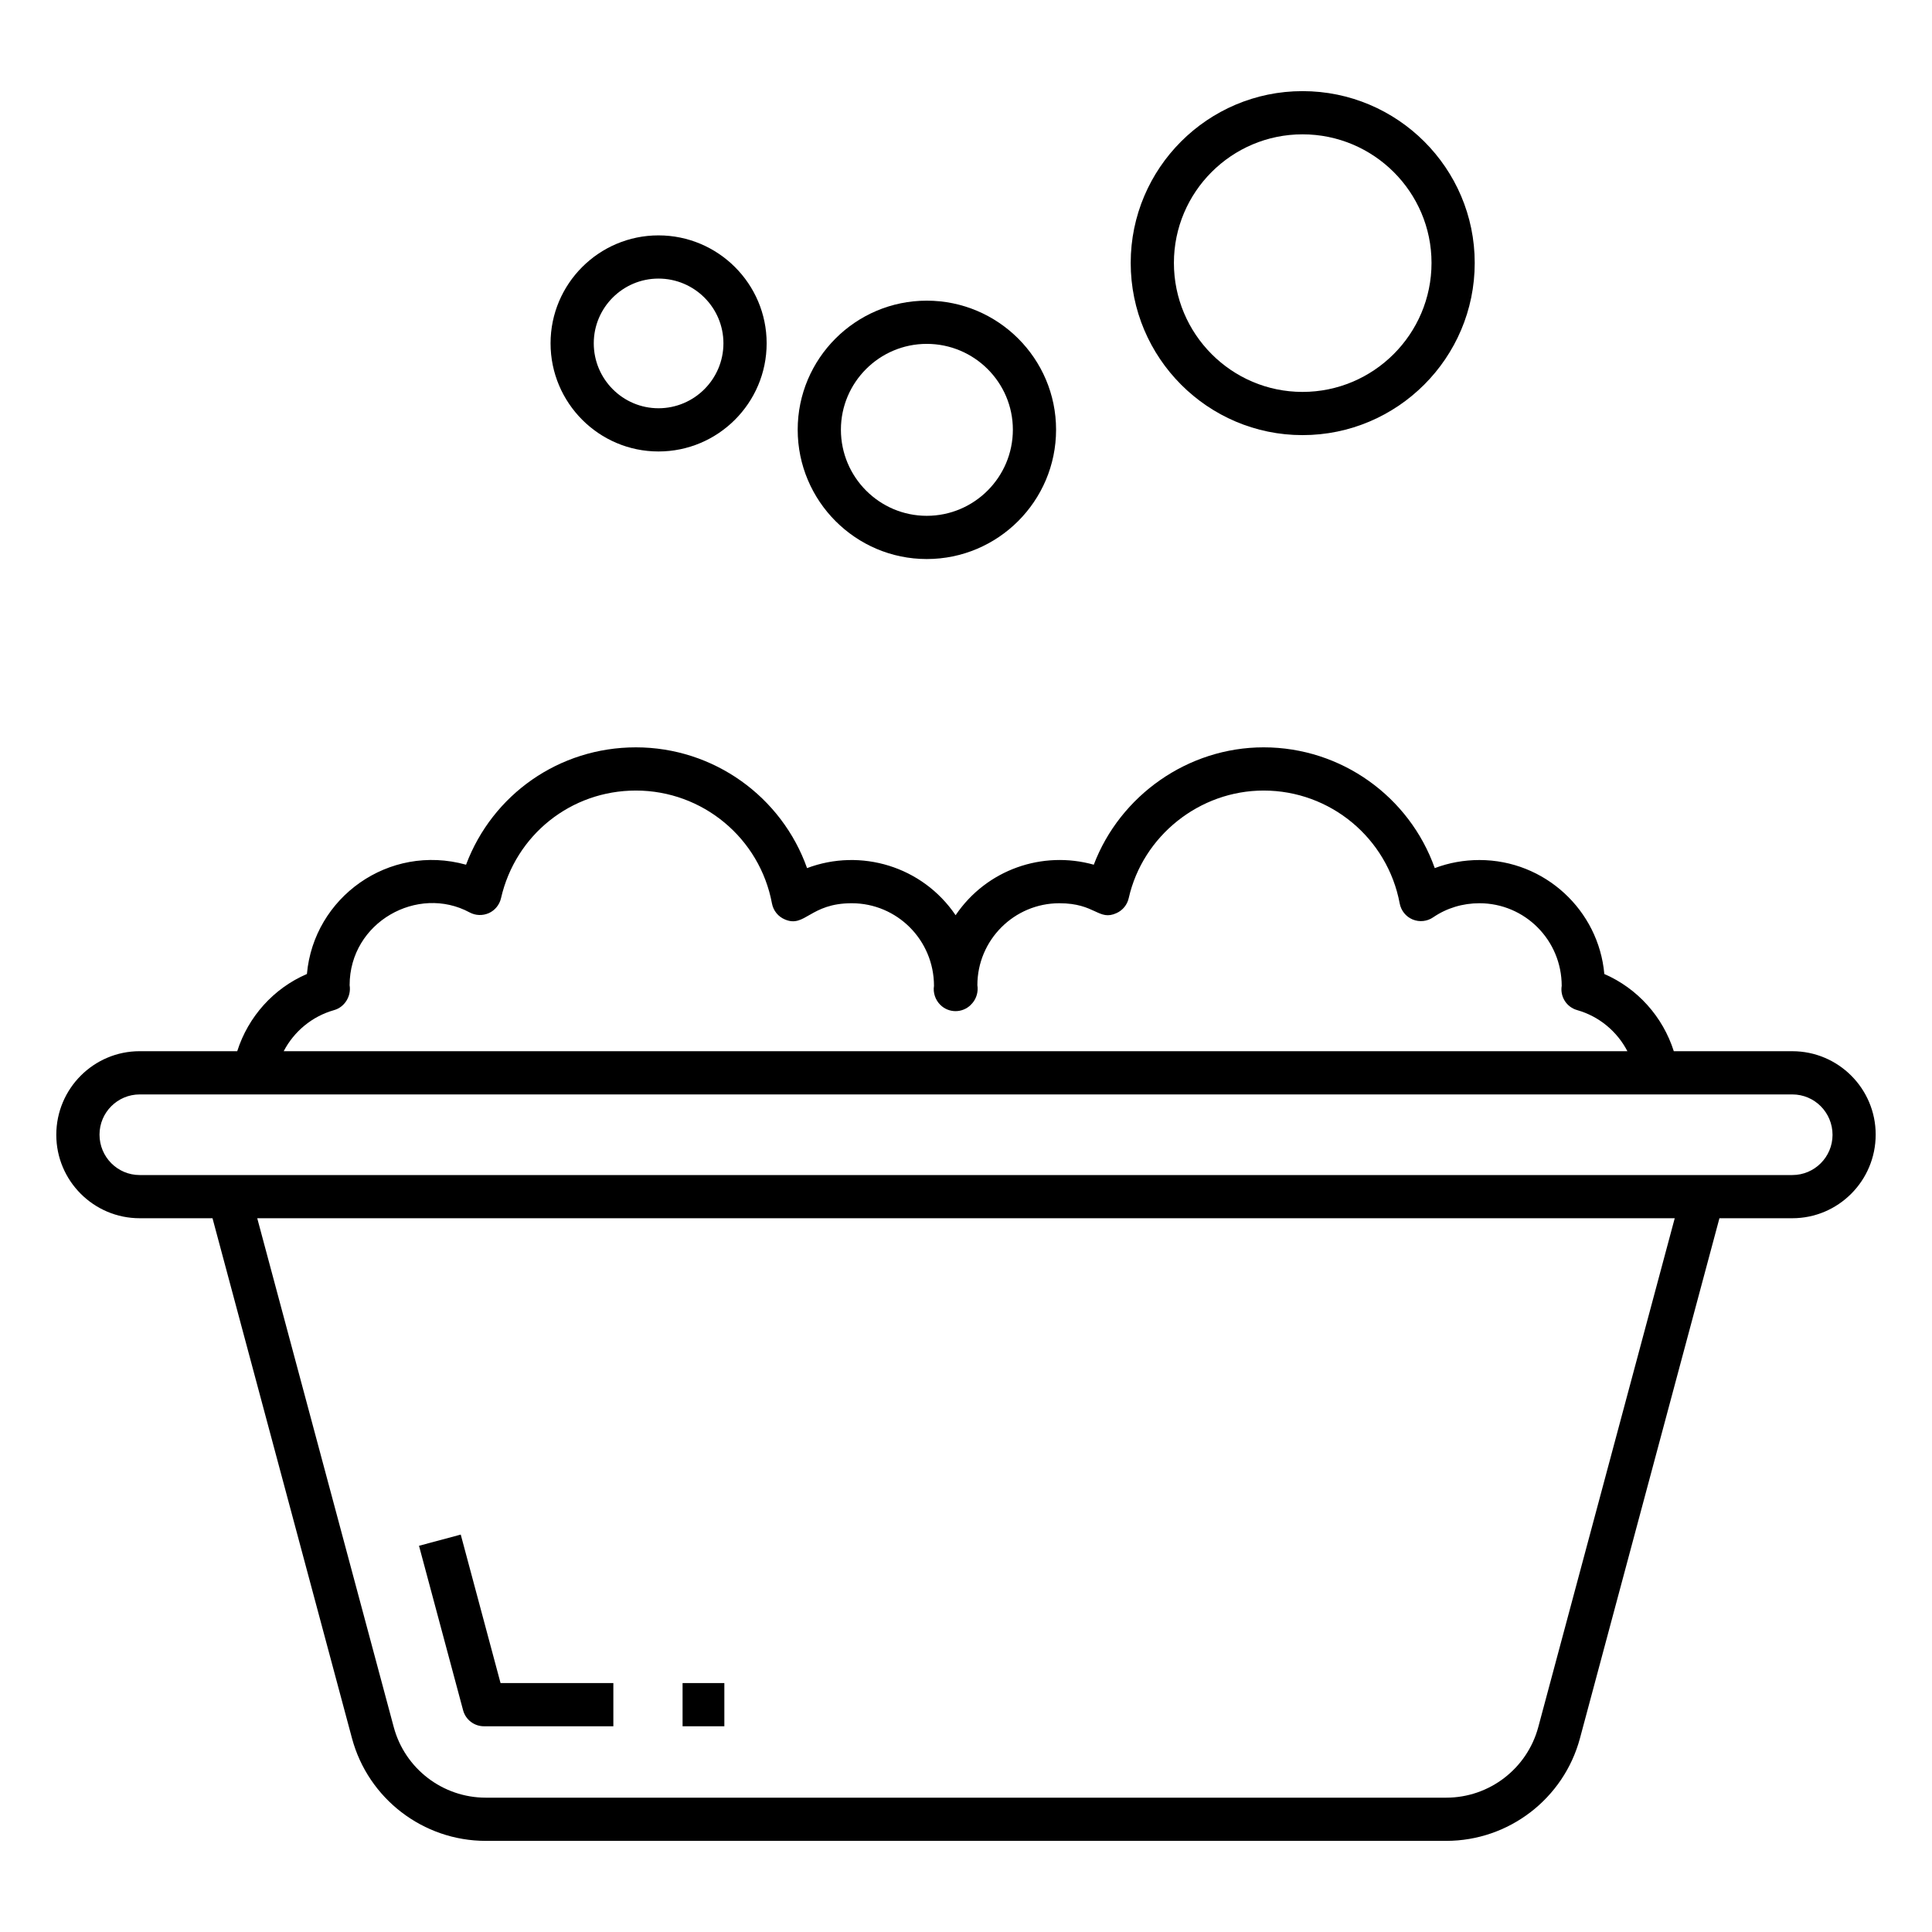 <?xml version="1.0" encoding="UTF-8"?>
<!-- Uploaded to: SVG Repo, www.svgrepo.com, Generator: SVG Repo Mixer Tools -->
<svg fill="#000000" width="800px" height="800px" version="1.1" viewBox="144 144 512 512" xmlns="http://www.w3.org/2000/svg">
 <g>
  <path d="m272.26 601.48h34.285v-11.449h-29.895l-10.547-39.352-11.062 2.969 11.688 43.594c0.668 2.5 2.938 4.238 5.531 4.238z"/>
  <path d="m324.89 590.03h11.07v11.449h-11.07z"/>
  <path d="m618.99 422.58h-31.418c-2.898-9.137-9.621-16.652-18.41-20.457-1.504-16.906-15.781-30.207-33.105-30.207-4.102 0-8.094 0.73-11.832 2.141-6.711-18.918-24.742-32.004-45.359-32.004-20.047 0-38.027 12.746-45.004 31.102-13.566-3.809-28.391 1.242-36.617 13.383-8.816-12.996-25.195-17.824-39.367-12.48-6.711-18.918-24.742-32.004-45.367-32.004-20.336 0-38.012 12.5-45.004 31.102-20.496-5.699-40.363 8.688-42.172 28.961-8.824 3.797-15.562 11.312-18.469 20.461h-25.855c-12.18 0-22.094 9.914-22.094 22.164 0 12.188 9.914 22.102 22.094 22.102h19.305l36.961 137.81c4.293 16.012 18.867 27.195 35.445 27.195h254.54c16.578 0 31.152-11.184 35.445-27.195l36.961-137.81h19.312c12.18 0 22.094-9.914 22.094-22.168 0.008-12.18-9.906-22.094-22.086-22.094zm-386.45-10.891c2.805-0.781 4.586-3.711 4.113-6.59 0-16.73 18.074-26.715 31.809-19.293 1.574 0.844 3.445 0.902 5.086 0.18 1.625-0.738 2.816-2.199 3.219-3.938 3.848-16.809 18.547-28.543 35.746-28.543 17.668 0 32.836 12.582 36.066 29.93 0.359 1.902 1.648 3.496 3.438 4.234 5.32 2.277 6.637-4.301 17.695-4.301 12.016 0 21.789 9.75 21.805 21.887-0.297 1.82 0.359 3.734 1.664 5.031 2.231 2.231 5.844 2.242 8.102 0l-0.008-0.008c0.148-0.148 0.297-0.305 0.441-0.469 1.09-1.281 1.566-3.055 1.297-4.711 0-11.98 9.75-21.73 21.73-21.73 9.605 0 10.391 4.797 15.176 2.602 1.625-0.746 2.805-2.199 3.199-3.945 3.734-16.527 18.77-28.52 35.754-28.52 17.66 0 32.828 12.59 36.066 29.93 0.359 1.902 1.648 3.496 3.438 4.242 1.805 0.738 3.832 0.516 5.426-0.574 3.57-2.445 7.812-3.734 12.262-3.734 12.016 0 21.789 9.75 21.805 21.887-0.469 2.879 1.289 5.644 4.094 6.434 5.82 1.648 10.602 5.656 13.312 10.891h-356.09c2.723-5.234 7.516-9.242 13.359-10.891zm319.12 190c-2.953 11.02-12.977 18.711-24.383 18.711h-254.55c-11.406 0-21.434-7.691-24.383-18.711l-36.172-134.84h375.65zm67.336-146.29h-437.98c-5.867 0-10.645-4.777-10.645-10.719 0-5.867 4.777-10.645 10.645-10.645h437.98c5.867 0 10.645 4.777 10.645 10.711 0 5.871-4.777 10.652-10.645 10.652z"/>
  <path d="m389.6 292.15c18.898 0 34.27-15.379 34.27-34.277 0-18.852-15.371-34.195-34.27-34.195-18.859 0-34.203 15.34-34.203 34.195 0.004 18.898 15.344 34.277 34.203 34.277zm0-57.02c12.582 0 22.82 10.207 22.82 22.742 0 12.582-10.234 22.824-22.82 22.824-12.547 0-22.75-10.242-22.75-22.824 0-12.535 10.207-22.742 22.75-22.742z"/>
  <path d="m489.18 259.31c25.168 0 45.637-20.469 45.637-45.637 0-25.098-20.469-45.523-45.637-45.523-25.105 0-45.531 20.426-45.531 45.523 0 25.168 20.426 45.637 45.531 45.637zm0-79.711c18.852 0 34.188 15.289 34.188 34.074 0 18.852-15.336 34.188-34.188 34.188-18.793 0-34.082-15.336-34.082-34.188 0-18.785 15.289-34.074 34.082-34.074z"/>
  <path d="m347.17 234.98c0-15.773-12.859-28.602-28.664-28.602-15.773 0-28.602 12.828-28.602 28.602 0 15.805 12.828 28.664 28.602 28.664 15.805 0 28.664-12.859 28.664-28.664zm-45.816 0c0-9.461 7.691-17.152 17.152-17.152 9.488 0 17.211 7.691 17.211 17.152 0 9.488-7.723 17.211-17.211 17.211-9.457 0-17.152-7.723-17.152-17.211z"/>
 </g>
</svg>